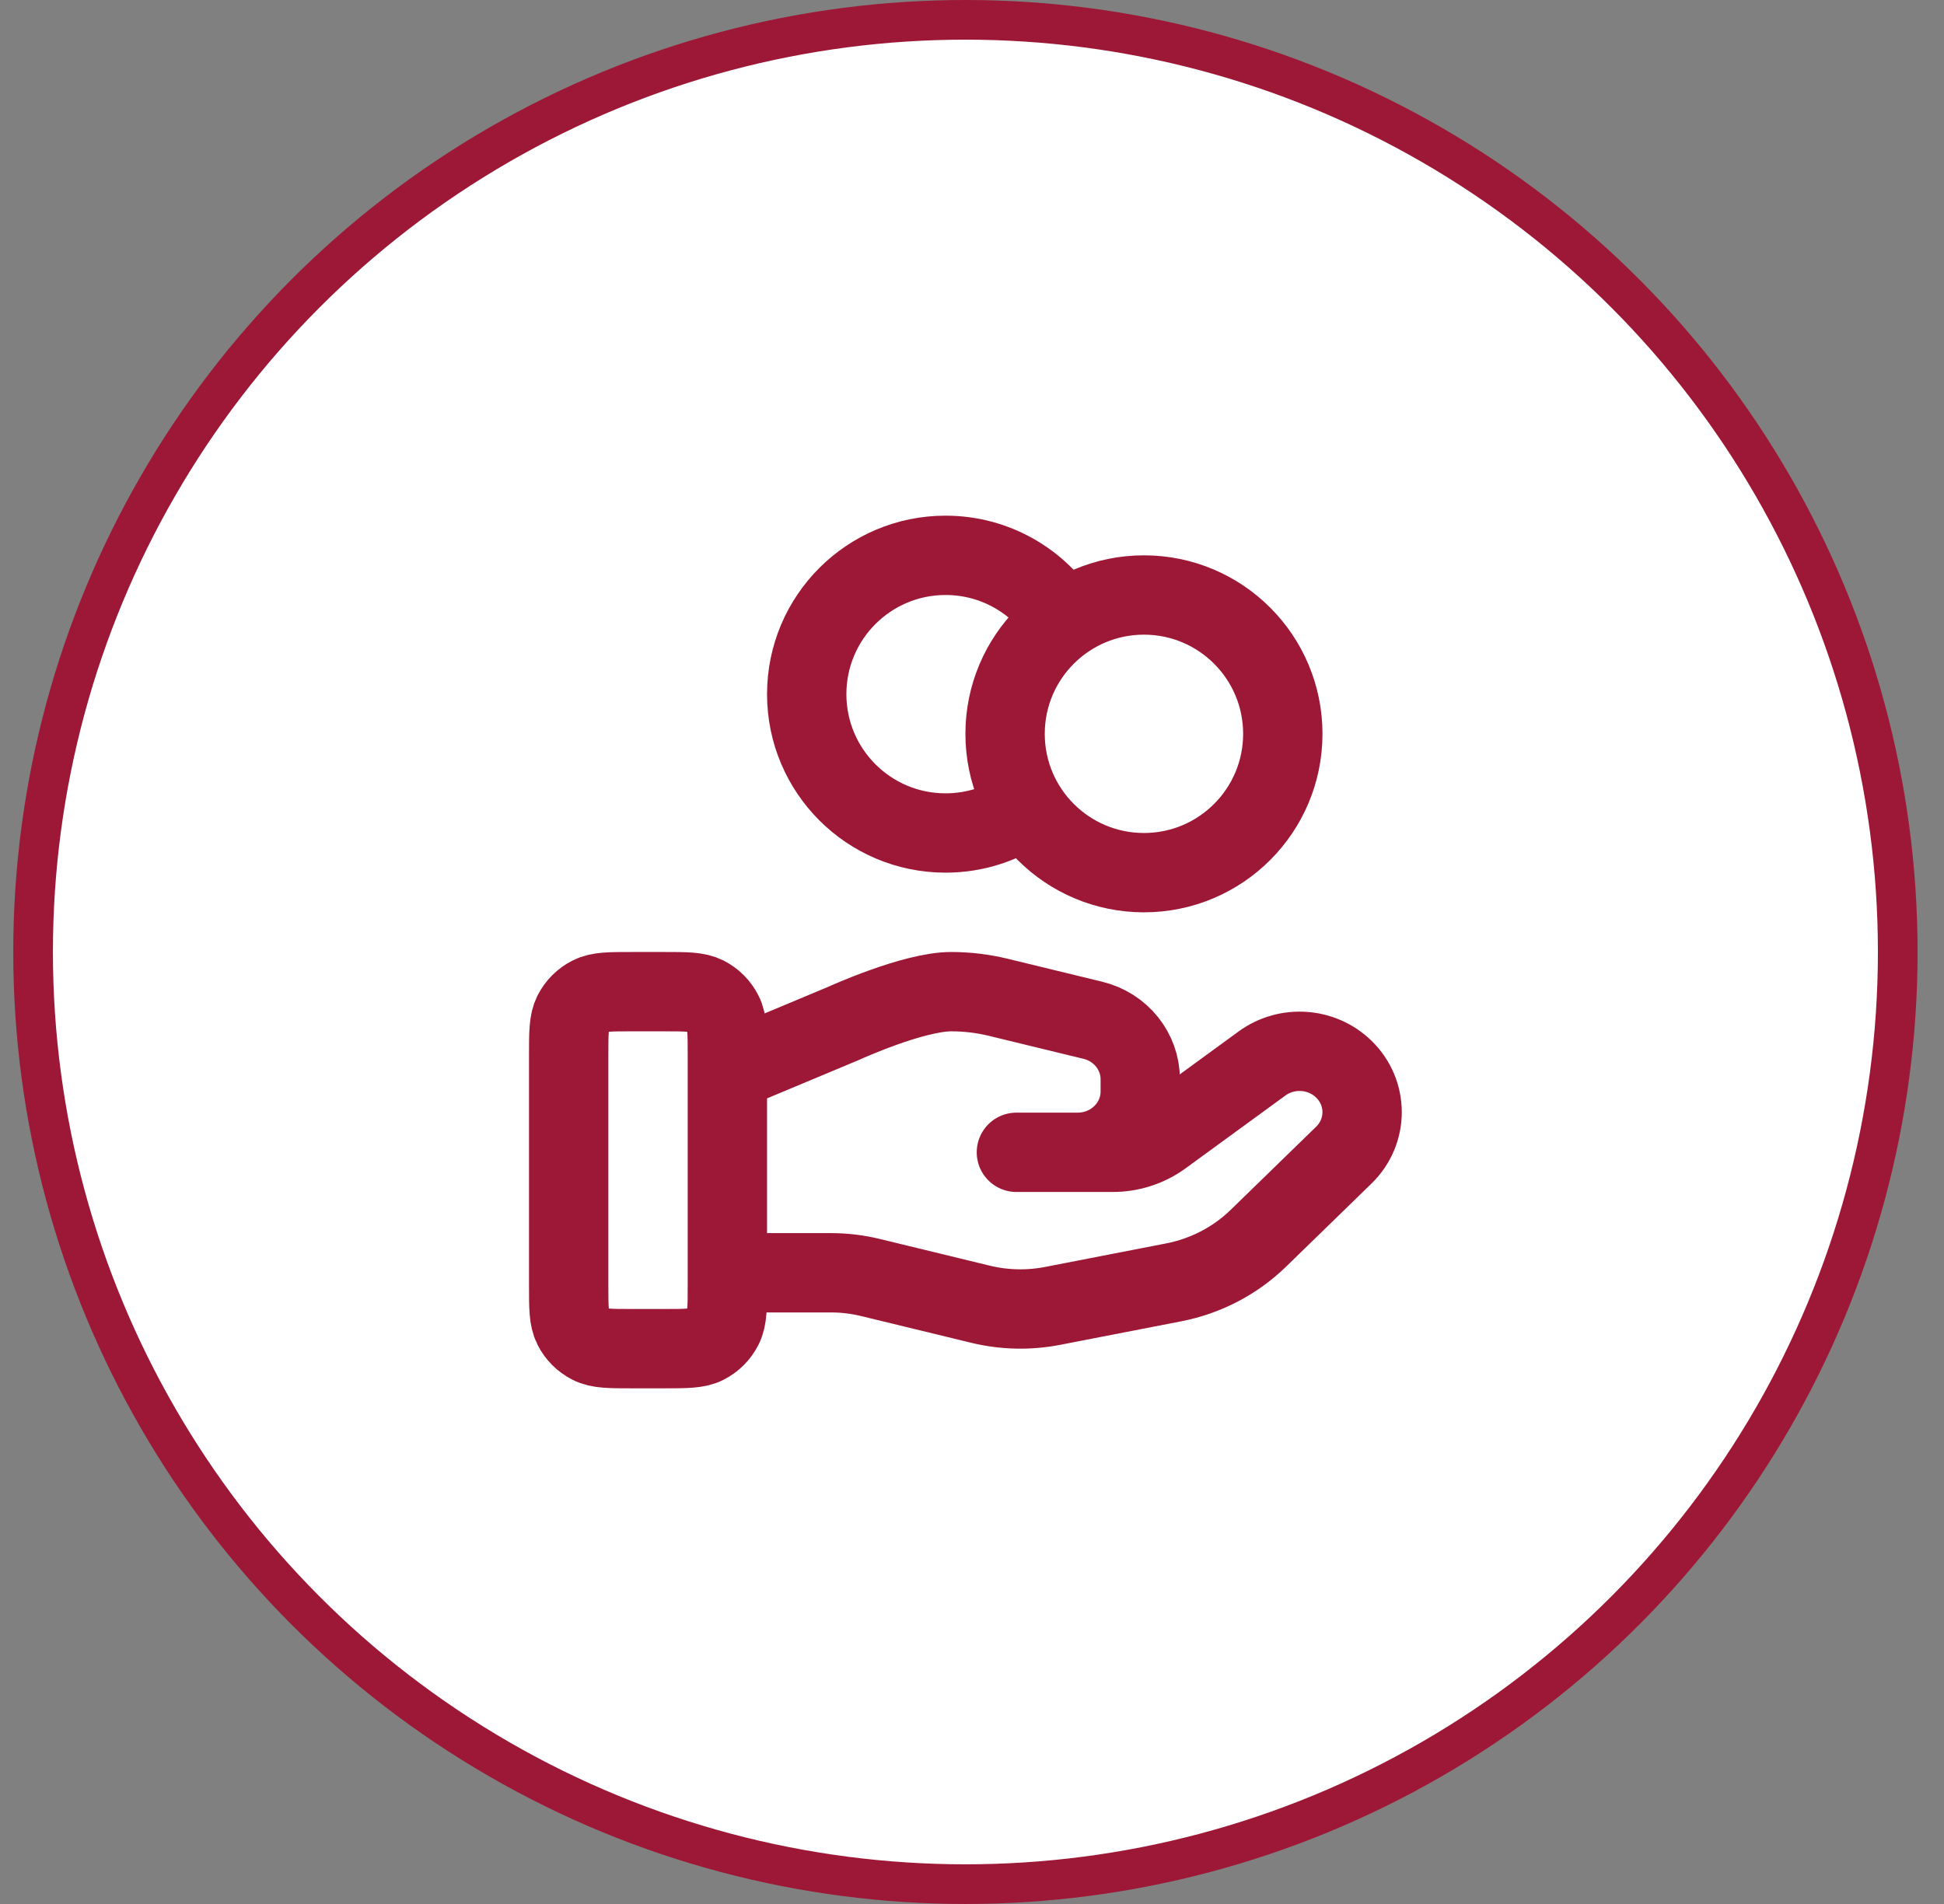 <svg width="49" height="48" viewBox="0 0 49 48" fill="none" xmlns="http://www.w3.org/2000/svg">
<rect x="0" y="0" width="49" height="48" fill="#808080" stroke="none"/>
<circle cx="24.334" cy="24" r="23.5" fill="white" stroke="#9D1836"/>
<path d="M25.863 20.352C25.291 20.76 24.59 21 23.834 21C21.901 21 20.334 19.433 20.334 17.5C20.334 15.567 21.901 14 23.834 14C25.087 14 26.186 14.658 26.804 15.648M18.334 32.087H20.944C21.284 32.087 21.622 32.128 21.952 32.209L24.71 32.879C25.309 33.025 25.932 33.039 26.537 32.921L29.587 32.328C30.392 32.171 31.133 31.785 31.714 31.221L33.871 29.122C34.487 28.523 34.487 27.552 33.871 26.953C33.317 26.413 32.438 26.353 31.811 26.81L29.296 28.645C28.936 28.908 28.498 29.05 28.047 29.05H25.619L27.165 29.05C28.036 29.05 28.741 28.363 28.741 27.516V27.209C28.741 26.506 28.249 25.892 27.548 25.722L25.162 25.142C24.774 25.048 24.376 25 23.977 25C23.012 25 21.265 25.799 21.265 25.799L18.334 27.025M32.334 18.5C32.334 20.433 30.767 22 28.834 22C26.901 22 25.334 20.433 25.334 18.5C25.334 16.567 26.901 15 28.834 15C30.767 15 32.334 16.567 32.334 18.5ZM14.334 26.6L14.334 32.4C14.334 32.96 14.334 33.24 14.443 33.454C14.538 33.642 14.691 33.795 14.88 33.891C15.093 34 15.373 34 15.934 34H16.733C17.294 34 17.574 34 17.788 33.891C17.976 33.795 18.129 33.642 18.224 33.454C18.334 33.24 18.334 32.96 18.334 32.4V26.6C18.334 26.04 18.334 25.76 18.224 25.546C18.129 25.358 17.976 25.205 17.788 25.109C17.574 25 17.294 25 16.733 25L15.934 25C15.373 25 15.093 25 14.88 25.109C14.691 25.205 14.538 25.358 14.443 25.546C14.334 25.76 14.334 26.04 14.334 26.6Z" stroke="#9D1836" stroke-width="2" stroke-linecap="round" stroke-linejoin="round"/>
</svg>

